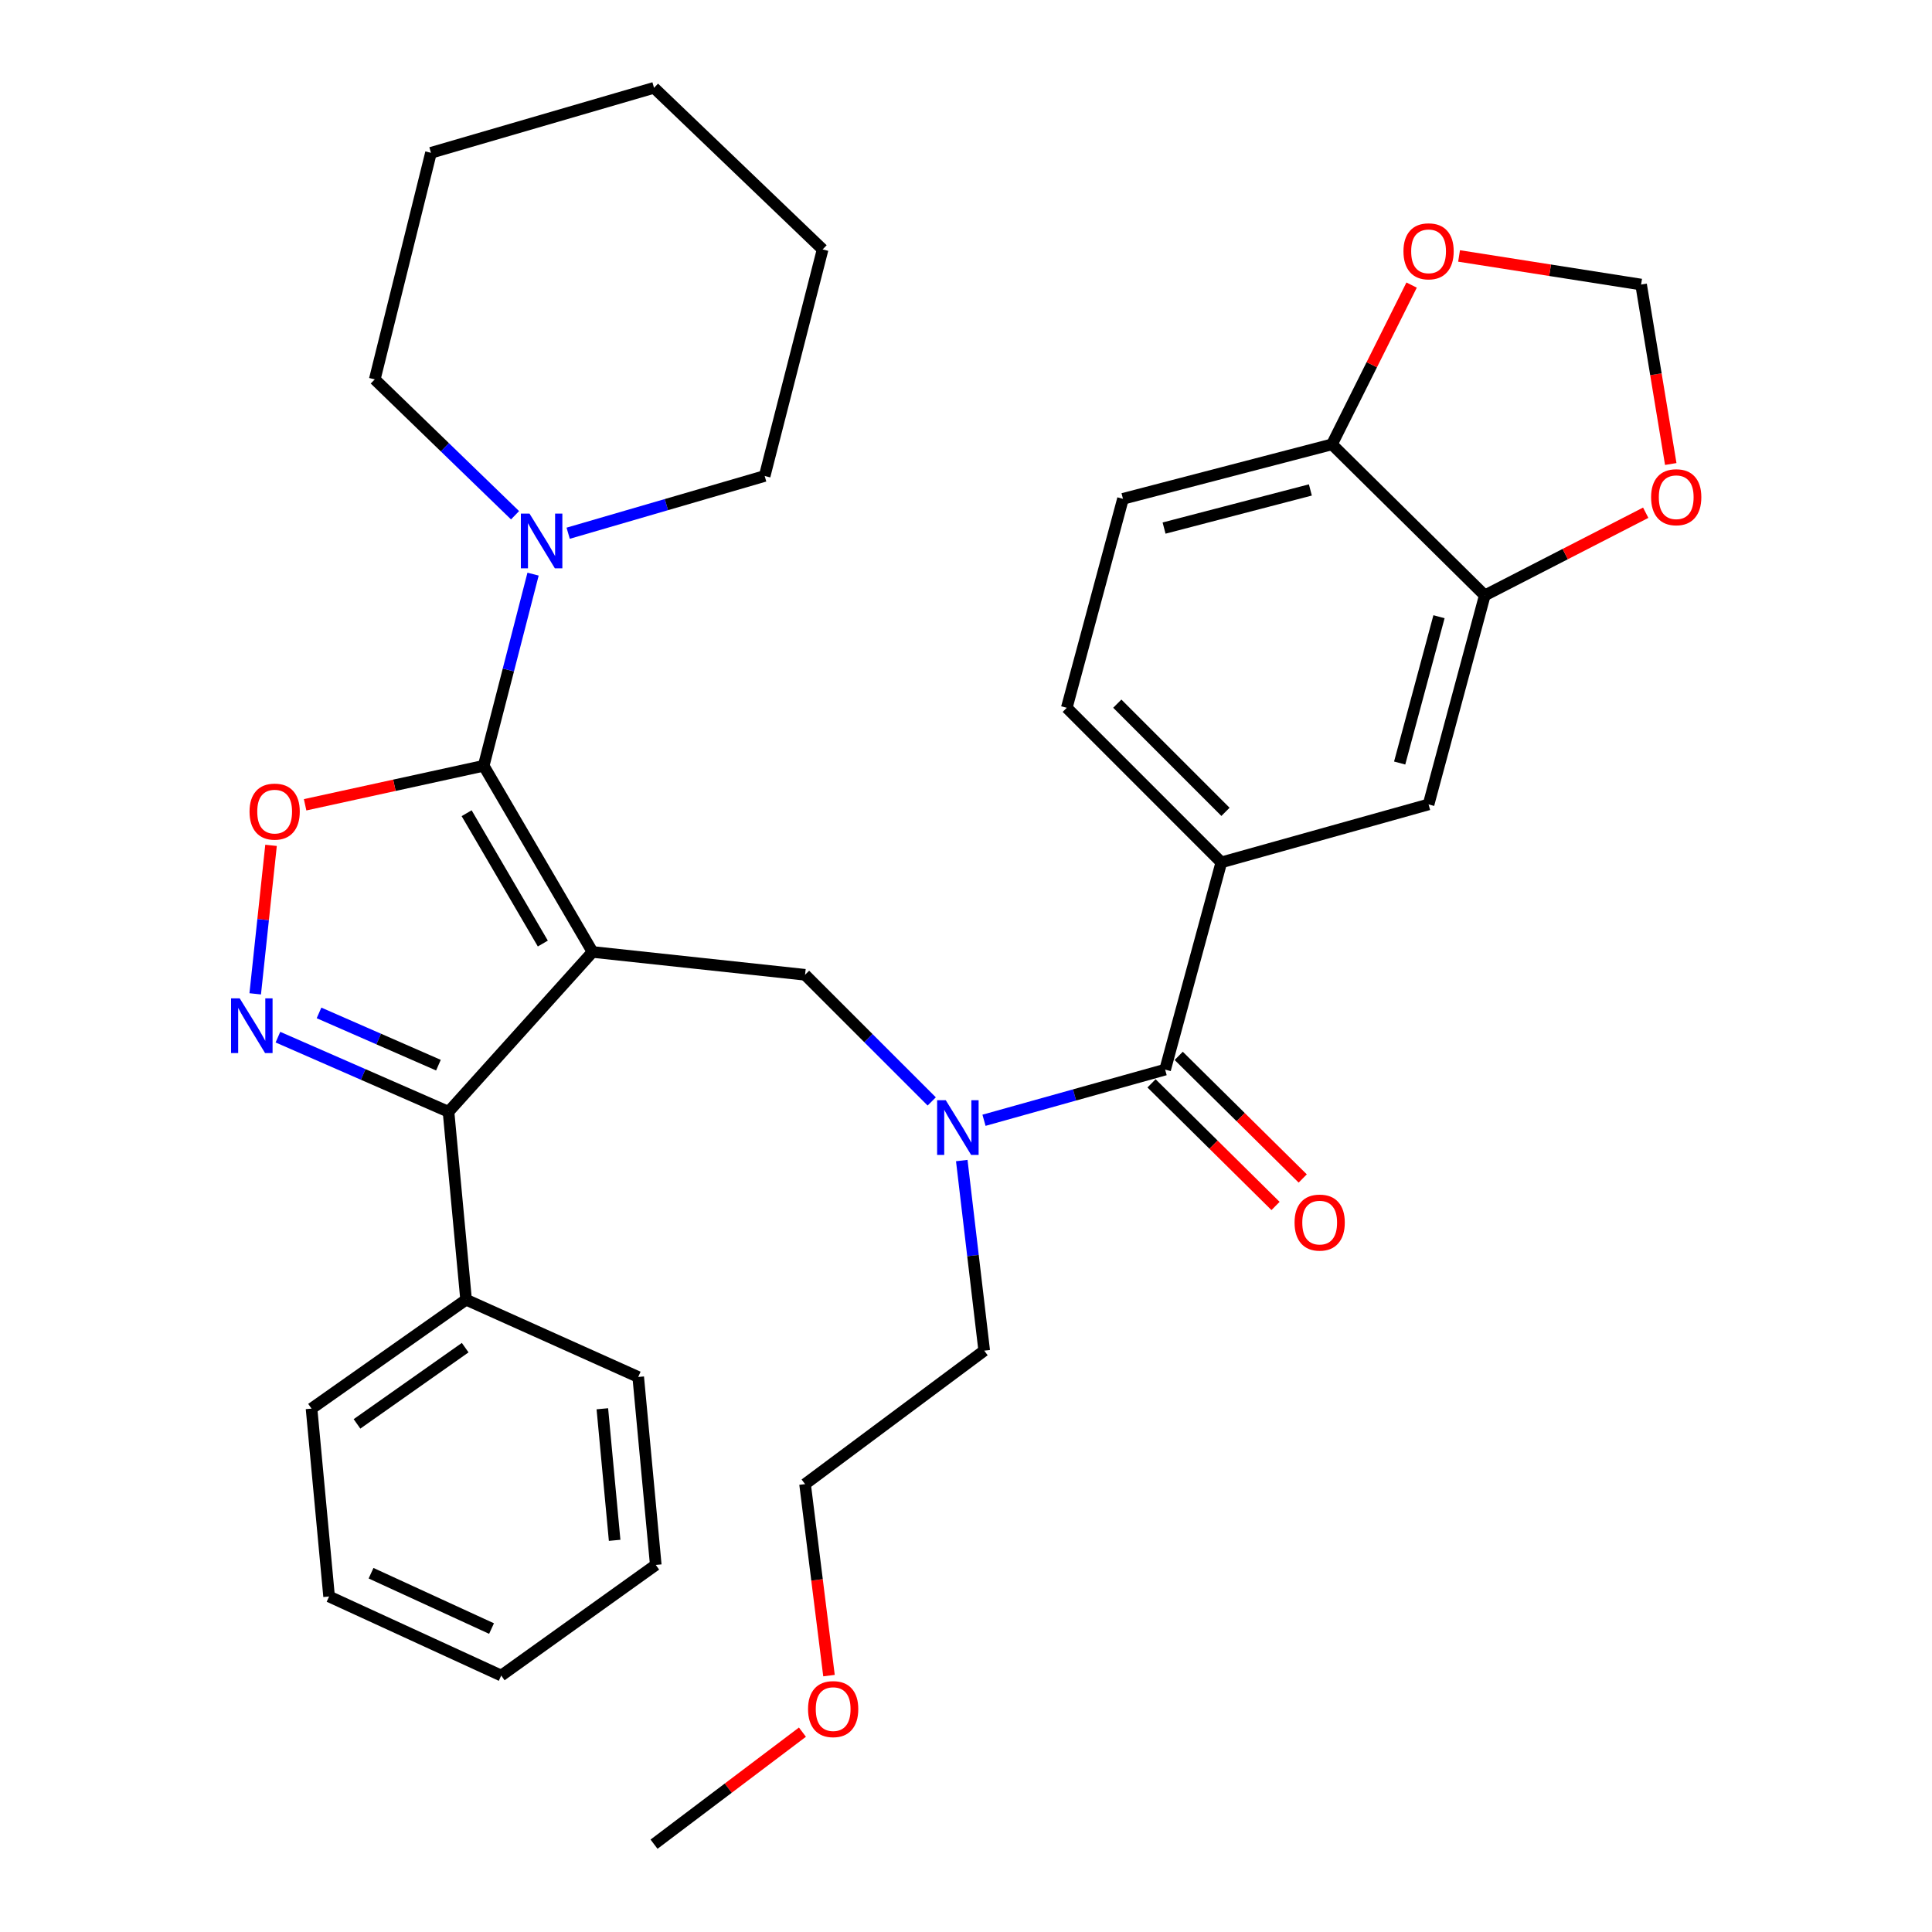 <?xml version='1.0' encoding='iso-8859-1'?>
<svg version='1.1' baseProfile='full'
              xmlns='http://www.w3.org/2000/svg'
                      xmlns:rdkit='http://www.rdkit.org/xml'
                      xmlns:xlink='http://www.w3.org/1999/xlink'
                  xml:space='preserve'
width='1000px' height='1000px' viewBox='0 0 1000 1000'>
<!-- END OF HEADER -->
<rect style='opacity:1.0;fill:#FFFFFF;stroke:none' width='1000' height='1000' x='0' y='0'> </rect>
<path class='bond-0' d='M 581.248,258.188 L 689.422,229.999' style='fill:none;fill-rule:evenodd;stroke:#000000;stroke-width:6px;stroke-linecap:butt;stroke-linejoin:miter;stroke-opacity:1' />
<path class='bond-0' d='M 602.522,273.329 L 678.243,253.596' style='fill:none;fill-rule:evenodd;stroke:#000000;stroke-width:6px;stroke-linecap:butt;stroke-linejoin:miter;stroke-opacity:1' />
<path class='bond-1' d='M 581.248,258.188 L 552.159,366.362' style='fill:none;fill-rule:evenodd;stroke:#000000;stroke-width:6px;stroke-linecap:butt;stroke-linejoin:miter;stroke-opacity:1' />
<path class='bond-2' d='M 482.256,570.098 L 449.477,537.323' style='fill:none;fill-rule:evenodd;stroke:#0000FF;stroke-width:6px;stroke-linecap:butt;stroke-linejoin:miter;stroke-opacity:1' />
<path class='bond-2' d='M 449.477,537.323 L 416.697,504.548' style='fill:none;fill-rule:evenodd;stroke:#000000;stroke-width:6px;stroke-linecap:butt;stroke-linejoin:miter;stroke-opacity:1' />
<path class='bond-3' d='M 509.317,579.85 L 556.191,566.74' style='fill:none;fill-rule:evenodd;stroke:#0000FF;stroke-width:6px;stroke-linecap:butt;stroke-linejoin:miter;stroke-opacity:1' />
<path class='bond-3' d='M 556.191,566.74 L 603.065,553.631' style='fill:none;fill-rule:evenodd;stroke:#000000;stroke-width:6px;stroke-linecap:butt;stroke-linejoin:miter;stroke-opacity:1' />
<path class='bond-4' d='M 497.808,600.699 L 503.616,649.894' style='fill:none;fill-rule:evenodd;stroke:#0000FF;stroke-width:6px;stroke-linecap:butt;stroke-linejoin:miter;stroke-opacity:1' />
<path class='bond-4' d='M 503.616,649.894 L 509.425,699.09' style='fill:none;fill-rule:evenodd;stroke:#000000;stroke-width:6px;stroke-linecap:butt;stroke-linejoin:miter;stroke-opacity:1' />
<path class='bond-5' d='M 596.029,560.748 L 628.121,592.478' style='fill:none;fill-rule:evenodd;stroke:#000000;stroke-width:6px;stroke-linecap:butt;stroke-linejoin:miter;stroke-opacity:1' />
<path class='bond-5' d='M 628.121,592.478 L 660.213,624.209' style='fill:none;fill-rule:evenodd;stroke:#FF0000;stroke-width:6px;stroke-linecap:butt;stroke-linejoin:miter;stroke-opacity:1' />
<path class='bond-5' d='M 610.102,546.514 L 642.194,578.245' style='fill:none;fill-rule:evenodd;stroke:#000000;stroke-width:6px;stroke-linecap:butt;stroke-linejoin:miter;stroke-opacity:1' />
<path class='bond-5' d='M 642.194,578.245 L 674.286,609.975' style='fill:none;fill-rule:evenodd;stroke:#FF0000;stroke-width:6px;stroke-linecap:butt;stroke-linejoin:miter;stroke-opacity:1' />
<path class='bond-6' d='M 603.065,553.631 L 632.155,446.369' style='fill:none;fill-rule:evenodd;stroke:#000000;stroke-width:6px;stroke-linecap:butt;stroke-linejoin:miter;stroke-opacity:1' />
<path class='bond-7' d='M 552.159,366.362 L 632.155,446.369' style='fill:none;fill-rule:evenodd;stroke:#000000;stroke-width:6px;stroke-linecap:butt;stroke-linejoin:miter;stroke-opacity:1' />
<path class='bond-7' d='M 578.313,364.211 L 634.31,420.216' style='fill:none;fill-rule:evenodd;stroke:#000000;stroke-width:6px;stroke-linecap:butt;stroke-linejoin:miter;stroke-opacity:1' />
<path class='bond-8' d='M 632.155,446.369 L 739.428,416.368' style='fill:none;fill-rule:evenodd;stroke:#000000;stroke-width:6px;stroke-linecap:butt;stroke-linejoin:miter;stroke-opacity:1' />
<path class='bond-9' d='M 306.7,492.728 L 250.355,396.363' style='fill:none;fill-rule:evenodd;stroke:#000000;stroke-width:6px;stroke-linecap:butt;stroke-linejoin:miter;stroke-opacity:1' />
<path class='bond-9' d='M 280.969,488.376 L 241.528,420.921' style='fill:none;fill-rule:evenodd;stroke:#000000;stroke-width:6px;stroke-linecap:butt;stroke-linejoin:miter;stroke-opacity:1' />
<path class='bond-10' d='M 306.7,492.728 L 232.152,575.459' style='fill:none;fill-rule:evenodd;stroke:#000000;stroke-width:6px;stroke-linecap:butt;stroke-linejoin:miter;stroke-opacity:1' />
<path class='bond-11' d='M 306.7,492.728 L 416.697,504.548' style='fill:none;fill-rule:evenodd;stroke:#000000;stroke-width:6px;stroke-linecap:butt;stroke-linejoin:miter;stroke-opacity:1' />
<path class='bond-12' d='M 250.355,396.363 L 204.142,406.461' style='fill:none;fill-rule:evenodd;stroke:#000000;stroke-width:6px;stroke-linecap:butt;stroke-linejoin:miter;stroke-opacity:1' />
<path class='bond-12' d='M 204.142,406.461 L 157.928,416.558' style='fill:none;fill-rule:evenodd;stroke:#FF0000;stroke-width:6px;stroke-linecap:butt;stroke-linejoin:miter;stroke-opacity:1' />
<path class='bond-13' d='M 250.355,396.363 L 263.134,346.766' style='fill:none;fill-rule:evenodd;stroke:#000000;stroke-width:6px;stroke-linecap:butt;stroke-linejoin:miter;stroke-opacity:1' />
<path class='bond-13' d='M 263.134,346.766 L 275.912,297.169' style='fill:none;fill-rule:evenodd;stroke:#0000FF;stroke-width:6px;stroke-linecap:butt;stroke-linejoin:miter;stroke-opacity:1' />
<path class='bond-14' d='M 140.289,437.552 L 136.194,475.979' style='fill:none;fill-rule:evenodd;stroke:#FF0000;stroke-width:6px;stroke-linecap:butt;stroke-linejoin:miter;stroke-opacity:1' />
<path class='bond-14' d='M 136.194,475.979 L 132.098,514.406' style='fill:none;fill-rule:evenodd;stroke:#0000FF;stroke-width:6px;stroke-linecap:butt;stroke-linejoin:miter;stroke-opacity:1' />
<path class='bond-15' d='M 143.857,536.828 L 188.005,556.143' style='fill:none;fill-rule:evenodd;stroke:#0000FF;stroke-width:6px;stroke-linecap:butt;stroke-linejoin:miter;stroke-opacity:1' />
<path class='bond-15' d='M 188.005,556.143 L 232.152,575.459' style='fill:none;fill-rule:evenodd;stroke:#000000;stroke-width:6px;stroke-linecap:butt;stroke-linejoin:miter;stroke-opacity:1' />
<path class='bond-15' d='M 165.125,524.285 L 196.028,537.806' style='fill:none;fill-rule:evenodd;stroke:#0000FF;stroke-width:6px;stroke-linecap:butt;stroke-linejoin:miter;stroke-opacity:1' />
<path class='bond-15' d='M 196.028,537.806 L 226.931,551.327' style='fill:none;fill-rule:evenodd;stroke:#000000;stroke-width:6px;stroke-linecap:butt;stroke-linejoin:miter;stroke-opacity:1' />
<path class='bond-16' d='M 232.152,575.459 L 241.248,672.724' style='fill:none;fill-rule:evenodd;stroke:#000000;stroke-width:6px;stroke-linecap:butt;stroke-linejoin:miter;stroke-opacity:1' />
<path class='bond-17' d='M 429.086,867.294 L 422.891,817.736' style='fill:none;fill-rule:evenodd;stroke:#FF0000;stroke-width:6px;stroke-linecap:butt;stroke-linejoin:miter;stroke-opacity:1' />
<path class='bond-17' d='M 422.891,817.736 L 416.697,768.177' style='fill:none;fill-rule:evenodd;stroke:#000000;stroke-width:6px;stroke-linecap:butt;stroke-linejoin:miter;stroke-opacity:1' />
<path class='bond-18' d='M 415.337,896.554 L 376.931,925.549' style='fill:none;fill-rule:evenodd;stroke:#FF0000;stroke-width:6px;stroke-linecap:butt;stroke-linejoin:miter;stroke-opacity:1' />
<path class='bond-18' d='M 376.931,925.549 L 338.525,954.545' style='fill:none;fill-rule:evenodd;stroke:#000000;stroke-width:6px;stroke-linecap:butt;stroke-linejoin:miter;stroke-opacity:1' />
<path class='bond-19' d='M 509.425,699.09 L 416.697,768.177' style='fill:none;fill-rule:evenodd;stroke:#000000;stroke-width:6px;stroke-linecap:butt;stroke-linejoin:miter;stroke-opacity:1' />
<path class='bond-20' d='M 193.978,196.362 L 230.283,231.527' style='fill:none;fill-rule:evenodd;stroke:#000000;stroke-width:6px;stroke-linecap:butt;stroke-linejoin:miter;stroke-opacity:1' />
<path class='bond-20' d='M 230.283,231.527 L 266.589,266.691' style='fill:none;fill-rule:evenodd;stroke:#0000FF;stroke-width:6px;stroke-linecap:butt;stroke-linejoin:miter;stroke-opacity:1' />
<path class='bond-21' d='M 193.978,196.362 L 223.067,79.092' style='fill:none;fill-rule:evenodd;stroke:#000000;stroke-width:6px;stroke-linecap:butt;stroke-linejoin:miter;stroke-opacity:1' />
<path class='bond-22' d='M 294.081,276 L 344.936,261.184' style='fill:none;fill-rule:evenodd;stroke:#0000FF;stroke-width:6px;stroke-linecap:butt;stroke-linejoin:miter;stroke-opacity:1' />
<path class='bond-22' d='M 344.936,261.184 L 395.792,246.368' style='fill:none;fill-rule:evenodd;stroke:#000000;stroke-width:6px;stroke-linecap:butt;stroke-linejoin:miter;stroke-opacity:1' />
<path class='bond-23' d='M 395.792,246.368 L 425.793,129.098' style='fill:none;fill-rule:evenodd;stroke:#000000;stroke-width:6px;stroke-linecap:butt;stroke-linejoin:miter;stroke-opacity:1' />
<path class='bond-24' d='M 241.248,672.724 L 161.252,729.091' style='fill:none;fill-rule:evenodd;stroke:#000000;stroke-width:6px;stroke-linecap:butt;stroke-linejoin:miter;stroke-opacity:1' />
<path class='bond-24' d='M 240.778,697.541 L 184.781,736.998' style='fill:none;fill-rule:evenodd;stroke:#000000;stroke-width:6px;stroke-linecap:butt;stroke-linejoin:miter;stroke-opacity:1' />
<path class='bond-25' d='M 241.248,672.724 L 330.34,712.722' style='fill:none;fill-rule:evenodd;stroke:#000000;stroke-width:6px;stroke-linecap:butt;stroke-linejoin:miter;stroke-opacity:1' />
<path class='bond-26' d='M 161.252,729.091 L 170.337,826.345' style='fill:none;fill-rule:evenodd;stroke:#000000;stroke-width:6px;stroke-linecap:butt;stroke-linejoin:miter;stroke-opacity:1' />
<path class='bond-27' d='M 170.337,826.345 L 259.429,867.266' style='fill:none;fill-rule:evenodd;stroke:#000000;stroke-width:6px;stroke-linecap:butt;stroke-linejoin:miter;stroke-opacity:1' />
<path class='bond-27' d='M 192.055,814.294 L 254.42,842.939' style='fill:none;fill-rule:evenodd;stroke:#000000;stroke-width:6px;stroke-linecap:butt;stroke-linejoin:miter;stroke-opacity:1' />
<path class='bond-28' d='M 259.429,867.266 L 339.425,809.999' style='fill:none;fill-rule:evenodd;stroke:#000000;stroke-width:6px;stroke-linecap:butt;stroke-linejoin:miter;stroke-opacity:1' />
<path class='bond-29' d='M 339.425,809.999 L 330.34,712.722' style='fill:none;fill-rule:evenodd;stroke:#000000;stroke-width:6px;stroke-linecap:butt;stroke-linejoin:miter;stroke-opacity:1' />
<path class='bond-29' d='M 318.134,797.269 L 311.774,729.175' style='fill:none;fill-rule:evenodd;stroke:#000000;stroke-width:6px;stroke-linecap:butt;stroke-linejoin:miter;stroke-opacity:1' />
<path class='bond-30' d='M 223.067,79.092 L 338.525,45.455' style='fill:none;fill-rule:evenodd;stroke:#000000;stroke-width:6px;stroke-linecap:butt;stroke-linejoin:miter;stroke-opacity:1' />
<path class='bond-31' d='M 425.793,129.098 L 338.525,45.455' style='fill:none;fill-rule:evenodd;stroke:#000000;stroke-width:6px;stroke-linecap:butt;stroke-linejoin:miter;stroke-opacity:1' />
<path class='bond-32' d='M 739.428,416.368 L 768.518,308.183' style='fill:none;fill-rule:evenodd;stroke:#000000;stroke-width:6px;stroke-linecap:butt;stroke-linejoin:miter;stroke-opacity:1' />
<path class='bond-32' d='M 724.462,394.943 L 744.825,319.213' style='fill:none;fill-rule:evenodd;stroke:#000000;stroke-width:6px;stroke-linecap:butt;stroke-linejoin:miter;stroke-opacity:1' />
<path class='bond-33' d='M 689.422,229.999 L 768.518,308.183' style='fill:none;fill-rule:evenodd;stroke:#000000;stroke-width:6px;stroke-linecap:butt;stroke-linejoin:miter;stroke-opacity:1' />
<path class='bond-34' d='M 689.422,229.999 L 710.036,188.777' style='fill:none;fill-rule:evenodd;stroke:#000000;stroke-width:6px;stroke-linecap:butt;stroke-linejoin:miter;stroke-opacity:1' />
<path class='bond-34' d='M 710.036,188.777 L 730.649,147.554' style='fill:none;fill-rule:evenodd;stroke:#FF0000;stroke-width:6px;stroke-linecap:butt;stroke-linejoin:miter;stroke-opacity:1' />
<path class='bond-35' d='M 768.518,308.183 L 810.169,286.784' style='fill:none;fill-rule:evenodd;stroke:#000000;stroke-width:6px;stroke-linecap:butt;stroke-linejoin:miter;stroke-opacity:1' />
<path class='bond-35' d='M 810.169,286.784 L 851.821,265.386' style='fill:none;fill-rule:evenodd;stroke:#FF0000;stroke-width:6px;stroke-linecap:butt;stroke-linejoin:miter;stroke-opacity:1' />
<path class='bond-36' d='M 864.779,240.169 L 857.102,193.724' style='fill:none;fill-rule:evenodd;stroke:#FF0000;stroke-width:6px;stroke-linecap:butt;stroke-linejoin:miter;stroke-opacity:1' />
<path class='bond-36' d='M 857.102,193.724 L 849.425,147.279' style='fill:none;fill-rule:evenodd;stroke:#000000;stroke-width:6px;stroke-linecap:butt;stroke-linejoin:miter;stroke-opacity:1' />
<path class='bond-37' d='M 849.425,147.279 L 802.319,139.879' style='fill:none;fill-rule:evenodd;stroke:#000000;stroke-width:6px;stroke-linecap:butt;stroke-linejoin:miter;stroke-opacity:1' />
<path class='bond-37' d='M 802.319,139.879 L 755.212,132.478' style='fill:none;fill-rule:evenodd;stroke:#FF0000;stroke-width:6px;stroke-linecap:butt;stroke-linejoin:miter;stroke-opacity:1' />
<path  class='atom-1' d='M 489.532 569.472
L 498.812 584.472
Q 499.732 585.952, 501.212 588.632
Q 502.692 591.312, 502.772 591.472
L 502.772 569.472
L 506.532 569.472
L 506.532 597.792
L 502.652 597.792
L 492.692 581.392
Q 491.532 579.472, 490.292 577.272
Q 489.092 575.072, 488.732 574.392
L 488.732 597.792
L 485.052 597.792
L 485.052 569.472
L 489.532 569.472
' fill='#0000FF'/>
<path  class='atom-3' d='M 670.062 632.806
Q 670.062 626.006, 673.422 622.206
Q 676.782 618.406, 683.062 618.406
Q 689.342 618.406, 692.702 622.206
Q 696.062 626.006, 696.062 632.806
Q 696.062 639.686, 692.662 643.606
Q 689.262 647.486, 683.062 647.486
Q 676.822 647.486, 673.422 643.606
Q 670.062 639.726, 670.062 632.806
M 683.062 644.286
Q 687.382 644.286, 689.702 641.406
Q 692.062 638.486, 692.062 632.806
Q 692.062 627.246, 689.702 624.446
Q 687.382 621.606, 683.062 621.606
Q 678.742 621.606, 676.382 624.406
Q 674.062 627.206, 674.062 632.806
Q 674.062 638.526, 676.382 641.406
Q 678.742 644.286, 683.062 644.286
' fill='#FF0000'/>
<path  class='atom-8' d='M 129.159 420.084
Q 129.159 413.284, 132.519 409.484
Q 135.879 405.684, 142.159 405.684
Q 148.439 405.684, 151.799 409.484
Q 155.159 413.284, 155.159 420.084
Q 155.159 426.964, 151.759 430.884
Q 148.359 434.764, 142.159 434.764
Q 135.919 434.764, 132.519 430.884
Q 129.159 427.004, 129.159 420.084
M 142.159 431.564
Q 146.479 431.564, 148.799 428.684
Q 151.159 425.764, 151.159 420.084
Q 151.159 414.524, 148.799 411.724
Q 146.479 408.884, 142.159 408.884
Q 137.839 408.884, 135.479 411.684
Q 133.159 414.484, 133.159 420.084
Q 133.159 425.804, 135.479 428.684
Q 137.839 431.564, 142.159 431.564
' fill='#FF0000'/>
<path  class='atom-9' d='M 124.079 516.753
L 133.359 531.753
Q 134.279 533.233, 135.759 535.913
Q 137.239 538.593, 137.319 538.753
L 137.319 516.753
L 141.079 516.753
L 141.079 545.073
L 137.199 545.073
L 127.239 528.673
Q 126.079 526.753, 124.839 524.553
Q 123.639 522.353, 123.279 521.673
L 123.279 545.073
L 119.599 545.073
L 119.599 516.753
L 124.079 516.753
' fill='#0000FF'/>
<path  class='atom-11' d='M 418.242 884.626
Q 418.242 877.826, 421.602 874.026
Q 424.962 870.226, 431.242 870.226
Q 437.522 870.226, 440.882 874.026
Q 444.242 877.826, 444.242 884.626
Q 444.242 891.506, 440.842 895.426
Q 437.442 899.306, 431.242 899.306
Q 425.002 899.306, 421.602 895.426
Q 418.242 891.546, 418.242 884.626
M 431.242 896.106
Q 435.562 896.106, 437.882 893.226
Q 440.242 890.306, 440.242 884.626
Q 440.242 879.066, 437.882 876.266
Q 435.562 873.426, 431.242 873.426
Q 426.922 873.426, 424.562 876.226
Q 422.242 879.026, 422.242 884.626
Q 422.242 890.346, 424.562 893.226
Q 426.922 896.106, 431.242 896.106
' fill='#FF0000'/>
<path  class='atom-16' d='M 274.075 265.845
L 283.355 280.845
Q 284.275 282.325, 285.755 285.005
Q 287.235 287.685, 287.315 287.845
L 287.315 265.845
L 291.075 265.845
L 291.075 294.165
L 287.195 294.165
L 277.235 277.765
Q 276.075 275.845, 274.835 273.645
Q 273.635 271.445, 273.275 270.765
L 273.275 294.165
L 269.595 294.165
L 269.595 265.845
L 274.075 265.845
' fill='#0000FF'/>
<path  class='atom-31' d='M 854.606 257.356
Q 854.606 250.556, 857.966 246.756
Q 861.326 242.956, 867.606 242.956
Q 873.886 242.956, 877.246 246.756
Q 880.606 250.556, 880.606 257.356
Q 880.606 264.236, 877.206 268.156
Q 873.806 272.036, 867.606 272.036
Q 861.366 272.036, 857.966 268.156
Q 854.606 264.276, 854.606 257.356
M 867.606 268.836
Q 871.926 268.836, 874.246 265.956
Q 876.606 263.036, 876.606 257.356
Q 876.606 251.796, 874.246 248.996
Q 871.926 246.156, 867.606 246.156
Q 863.286 246.156, 860.926 248.956
Q 858.606 251.756, 858.606 257.356
Q 858.606 263.076, 860.926 265.956
Q 863.286 268.836, 867.606 268.836
' fill='#FF0000'/>
<path  class='atom-33' d='M 726.428 130.079
Q 726.428 123.279, 729.788 119.479
Q 733.148 115.679, 739.428 115.679
Q 745.708 115.679, 749.068 119.479
Q 752.428 123.279, 752.428 130.079
Q 752.428 136.959, 749.028 140.879
Q 745.628 144.759, 739.428 144.759
Q 733.188 144.759, 729.788 140.879
Q 726.428 136.999, 726.428 130.079
M 739.428 141.559
Q 743.748 141.559, 746.068 138.679
Q 748.428 135.759, 748.428 130.079
Q 748.428 124.519, 746.068 121.719
Q 743.748 118.879, 739.428 118.879
Q 735.108 118.879, 732.748 121.679
Q 730.428 124.479, 730.428 130.079
Q 730.428 135.799, 732.748 138.679
Q 735.108 141.559, 739.428 141.559
' fill='#FF0000'/>
</svg>
